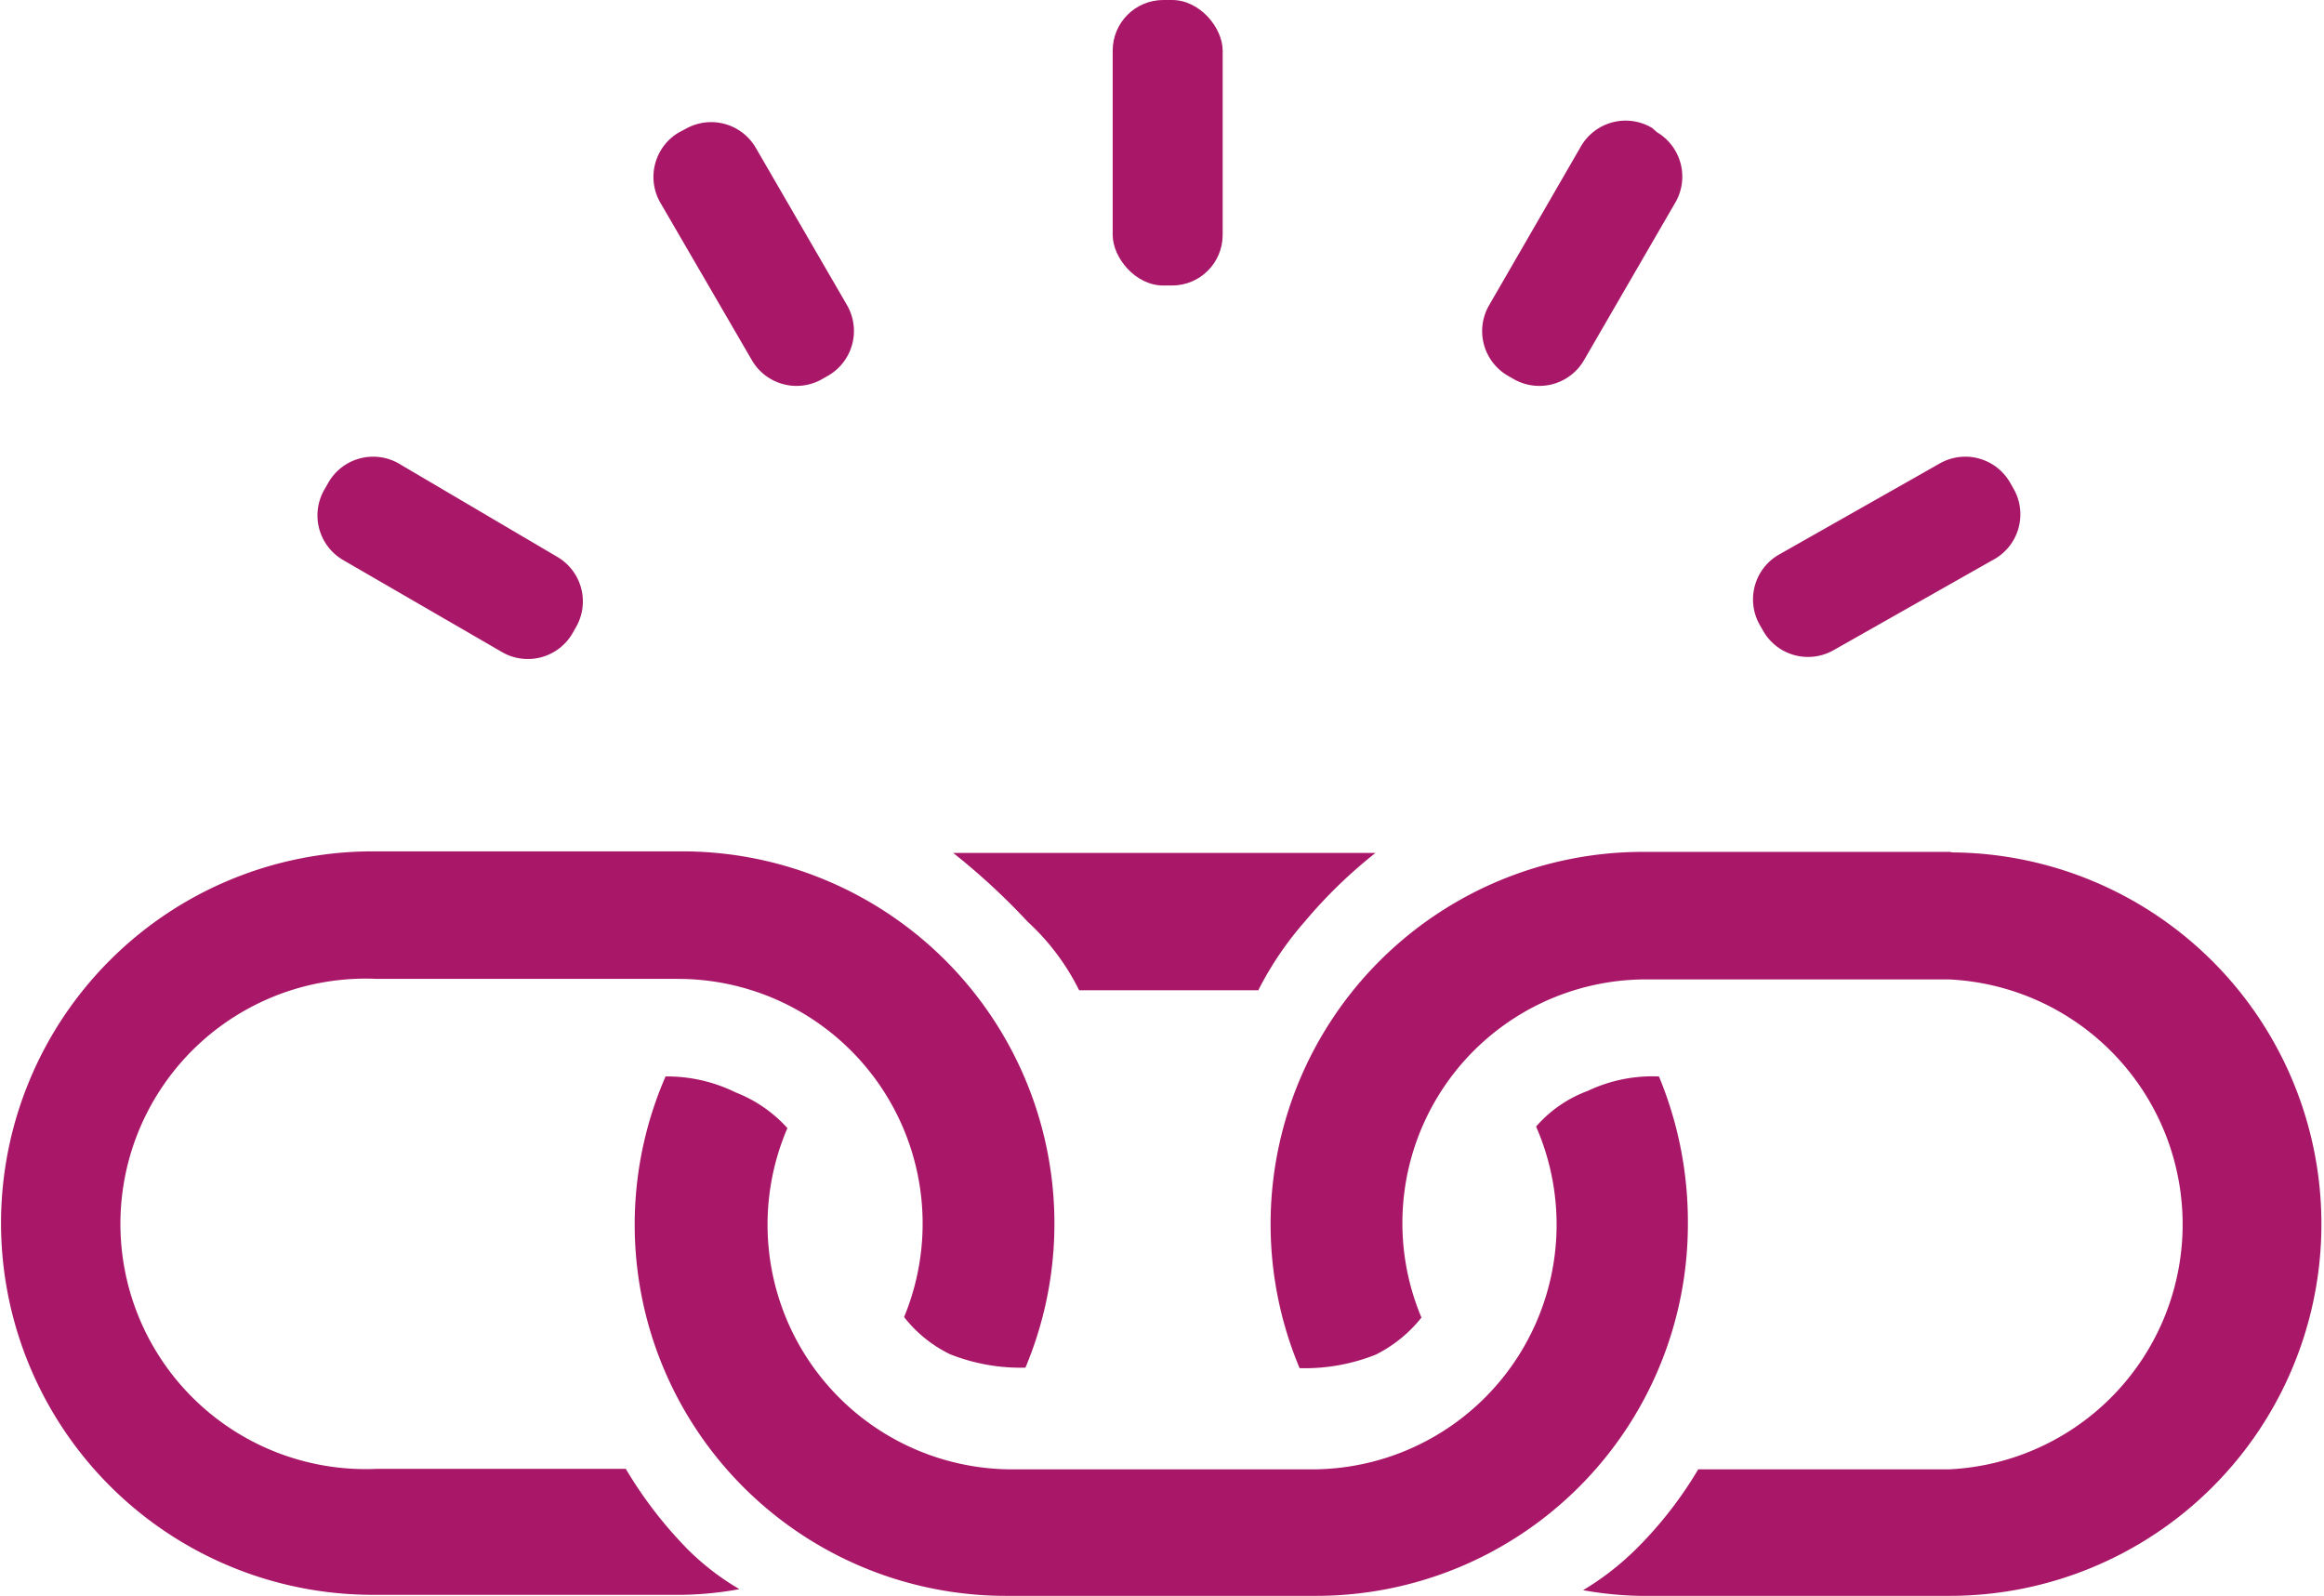 <?xml version="1.0" encoding="UTF-8"?>
<svg xmlns="http://www.w3.org/2000/svg" id="Ebene_1" data-name="Ebene 1" viewBox="0 0 45.01 30.91">
  <defs>
    <style>.cls-1{fill:#a91868;}</style>
  </defs>
  <rect class="cls-1" x="21.55" width="2.13" height="5.53" rx="0.98"></rect>
  <path class="cls-1" d="M14.57,13.14a1,1,0,0,0,1.34.36l.14-.08a1,1,0,0,0,.36-1.35L14.63,9a1,1,0,0,0-1.34-.36l-.15.08a1,1,0,0,0-.36,1.34Z" transform="translate(0 -6.15)"></path>
  <path class="cls-1" d="M34.16,18.39a1,1,0,0,0,1.34.36L38.59,17A1,1,0,0,0,39,15.62l-.08-.14a1,1,0,0,0-1.34-.36L34.44,16.9a1,1,0,0,0-.36,1.35Z" transform="translate(0 -6.15)"></path>
  <path class="cls-1" d="M29.19,13.42l.14.08a1,1,0,0,0,1.34-.36l1.79-3.09a1,1,0,0,0-.37-1.34L32,8.63A1,1,0,0,0,30.61,9l-1.78,3.08A1,1,0,0,0,29.19,13.42Z" transform="translate(0 -6.15)"></path>
  <path class="cls-1" d="M6.65,17l3.09,1.79a1,1,0,0,0,1.34-.36l.08-.14a1,1,0,0,0-.36-1.35L7.71,15.12a1,1,0,0,0-1.34.36l-.08.14A1,1,0,0,0,6.65,17Z" transform="translate(0 -6.15)"></path>
  <path class="cls-1" d="M12.12,34.6H7.3a4.75,4.75,0,1,1,0-9.49h5.83a4.74,4.74,0,0,1,4.38,6.55,2.53,2.53,0,0,0,.89.72,3.7,3.7,0,0,0,1.46.26,7.21,7.21,0,0,0-6.64-10h-6a7.2,7.2,0,0,0,0,14.4h6a6.61,6.61,0,0,0,1.1-.11,5,5,0,0,1-1-.77A8.19,8.19,0,0,1,12.12,34.6Z" transform="translate(0 -6.15)"></path>
  <path class="cls-1" d="M37.81,22.65h-6a7.21,7.21,0,0,0-6.64,10,3.72,3.72,0,0,0,1.47-.26,2.63,2.63,0,0,0,.89-.72,4.72,4.72,0,0,1,4.38-6.55h5.83a4.75,4.75,0,0,1,0,9.49H32.89a7.72,7.72,0,0,1-1.23,1.57,5.35,5.35,0,0,1-1,.77,6.83,6.83,0,0,0,1.1.11h6a7.2,7.2,0,0,0,0-14.4Z" transform="translate(0 -6.15)"></path>
  <path class="cls-1" d="M19.9,24a4.53,4.53,0,0,1,1,1.33h3.47A6.44,6.44,0,0,1,25.27,24a9.4,9.4,0,0,1,1.37-1.33H18.46A12.93,12.93,0,0,1,19.9,24Z" transform="translate(0 -6.15)"></path>
  <path class="cls-1" d="M32.13,27a2.92,2.92,0,0,0-1.38.28,2.45,2.45,0,0,0-1,.69,4.74,4.74,0,0,1-4.35,6.64H19.59A4.74,4.74,0,0,1,15.25,28a2.64,2.64,0,0,0-1-.69A3,3,0,0,0,12.89,27a7.19,7.19,0,0,0,6.6,10.06h6a7.2,7.2,0,0,0,7.2-7.2A7.35,7.35,0,0,0,32.13,27Z" transform="translate(0 -6.15)"></path>
</svg>
